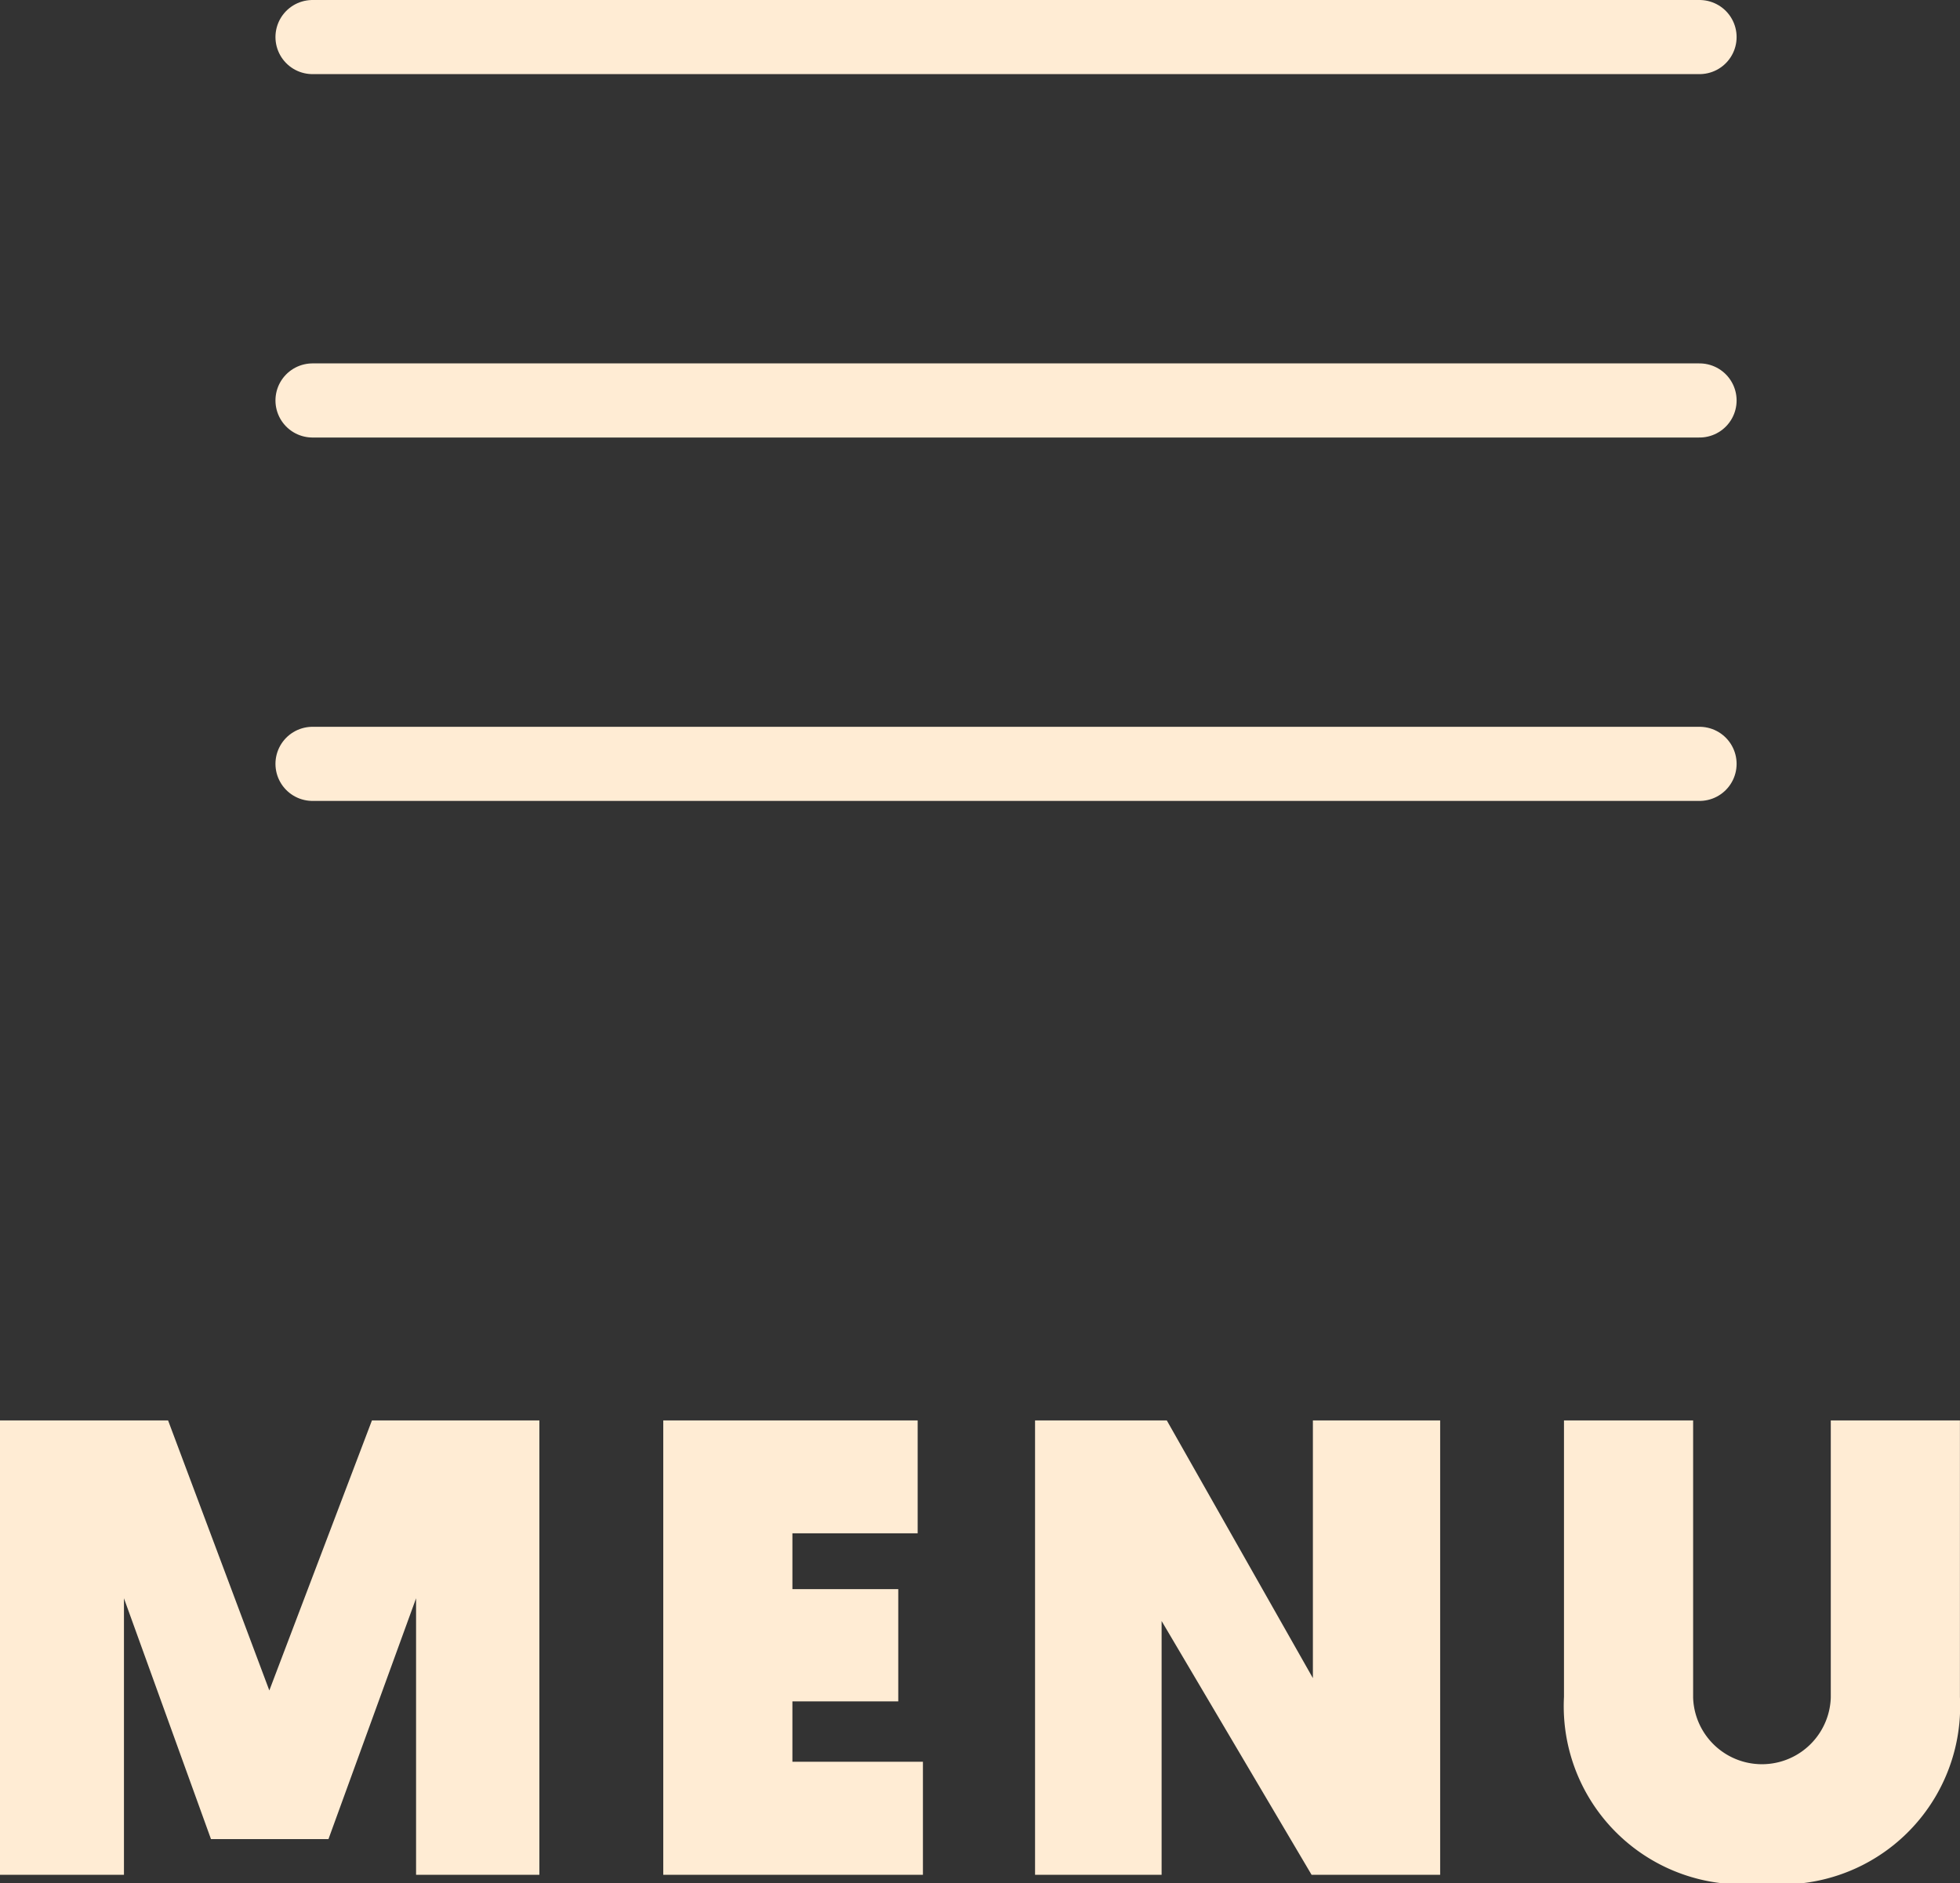 <svg xmlns="http://www.w3.org/2000/svg" viewBox="0 0 27.181 26.119"><rect x="0" y="0" width="27.181" height="26.119" fill="#333333" stroke="none"/><defs><style>.cls-1{fill:none;stroke:#ffecd4;stroke-linecap:round;stroke-miterlimit:10;stroke-width:1.028px;}.cls-2{fill:#ffecd4;}</style></defs><title>Asset 2</title><g id="Layer_2" data-name="Layer 2"><g id="Layer_1-2" data-name="Layer 1"><line class="cls-1" x1="4.334" y1="0.514" x2="23.569" y2="0.514"/><line class="cls-1" x1="4.334" y1="5.554" x2="23.569" y2="5.554"/><line class="cls-1" x1="4.334" y1="10.594" x2="23.569" y2="10.594"/><path class="cls-2" d="M3.735,23.445,5.158,19.7H7.48V26.002h-1.71v-3.835L4.555,25.507H2.926l-1.207-3.34v3.835H0V19.7H2.331Z"/><path class="cls-2" d="M9.198,19.7h3.528v1.566h-1.737v.774H12.457v1.557H10.989v.837h1.81V26.002H9.198Z"/><path class="cls-2" d="M14.354,19.7h1.827L18.207,23.274V19.7h1.765V26.002H18.189l-2.08-3.52v3.52H14.354Z"/><path class="cls-2" d="M21.689,23.535v-3.835h1.791v3.844a.955.955,0,0,0,1.909,0V19.7h1.791v3.835a2.472,2.472,0,0,1-2.746,2.584A2.471,2.471,0,0,1,21.689,23.535Z"/></g></g></svg>